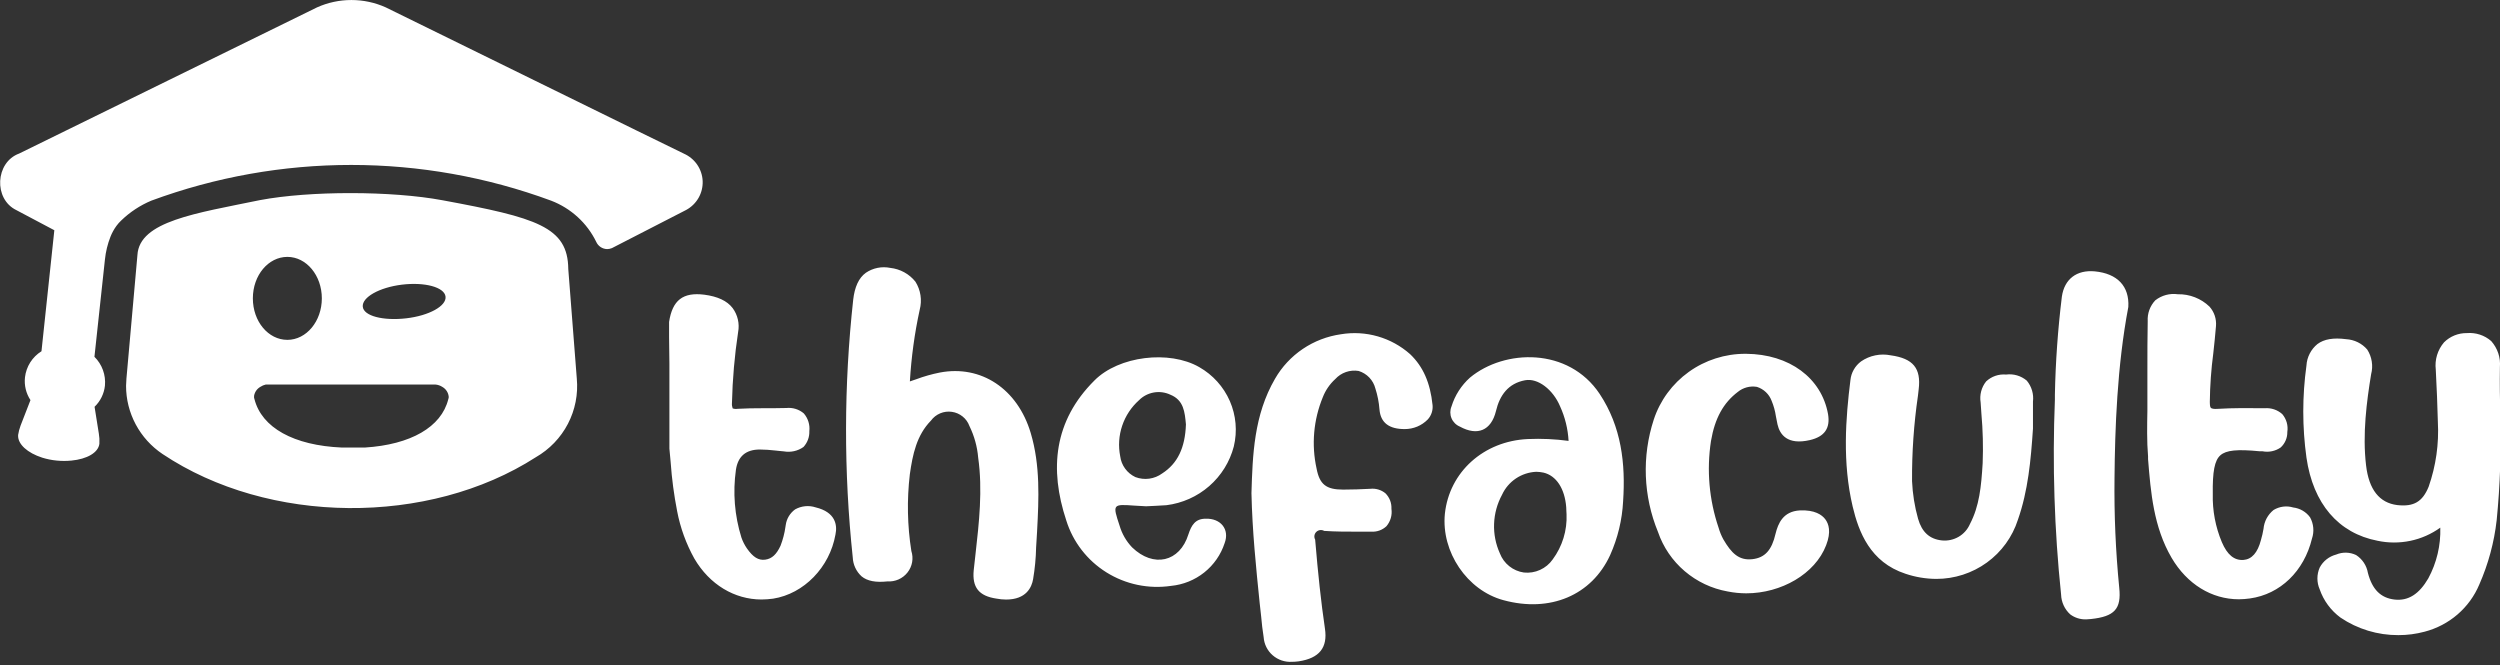 <svg width="139" height="37" viewBox="0 0 139 37" fill="none" xmlns="http://www.w3.org/2000/svg">
<rect x="0" y="0" width="139" height="37" fill="#333333" stroke="none"/>
<path d="M32.07 21.046L31.596 14.955C31.575 12.611 29.842 12.105 24.613 11.136C21.778 10.605 17.215 10.605 14.456 11.126C10.899 11.859 7.748 12.296 7.641 14.18C7.641 14.222 7.03 21.046 7.03 21.046C7.03 21.183 7.009 21.316 7.009 21.452C7.008 22.201 7.193 22.937 7.547 23.599C7.901 24.26 8.413 24.825 9.038 25.244C14.932 29.182 23.822 29.258 29.79 25.423C30.552 24.985 31.172 24.341 31.576 23.565C31.98 22.79 32.151 21.915 32.07 21.046ZM22.346 15.827C23.62 15.673 24.708 15.967 24.772 16.488C24.837 17.009 23.856 17.554 22.581 17.699C21.307 17.845 20.219 17.572 20.17 17.051C20.121 16.53 21.087 15.982 22.346 15.827ZM15.978 14.283C17.038 14.283 17.894 15.316 17.894 16.588C17.894 17.86 17.038 18.896 15.978 18.896C14.917 18.896 14.059 17.875 14.059 16.588C14.059 15.3 14.923 14.283 15.978 14.283ZM24.947 22.116C24.943 22.147 24.935 22.177 24.922 22.206C24.537 23.742 22.841 24.723 20.28 24.884H20.069H20.036C19.871 24.884 19.703 24.884 19.538 24.884C19.373 24.884 19.205 24.884 19.04 24.884H19.012C16.329 24.769 14.55 23.778 14.147 22.188L14.126 22.116C14.124 22.103 14.124 22.091 14.126 22.079C14.123 22.057 14.123 22.035 14.126 22.012C14.143 21.908 14.183 21.809 14.243 21.722C14.303 21.635 14.382 21.563 14.474 21.51C14.567 21.449 14.671 21.404 14.78 21.379H14.868H24.103C24.137 21.375 24.171 21.375 24.204 21.379C24.346 21.391 24.482 21.438 24.601 21.516C24.696 21.571 24.777 21.647 24.837 21.739C24.897 21.83 24.934 21.934 24.947 22.043C24.95 22.028 24.95 22.012 24.947 21.997C24.95 22.035 24.95 22.072 24.947 22.109V22.116ZM38.032 8.546C38.004 8.546 21.475 0.419 21.448 0.41C20.848 0.14 20.196 0.001 19.538 0.001C18.879 0.001 18.228 0.14 17.628 0.41L1.065 8.537C-0.261 9.021 -0.371 11.066 0.912 11.684L3.021 12.801L2.306 19.529C2.053 19.687 1.84 19.899 1.681 20.149C1.523 20.4 1.423 20.683 1.389 20.977C1.339 21.422 1.447 21.871 1.694 22.246L1.144 23.663C1.081 23.832 1.035 24.006 1.007 24.184V24.206C0.985 24.699 1.529 25.184 2.351 25.447C2.613 25.528 2.882 25.582 3.155 25.608C3.427 25.635 3.702 25.635 3.974 25.608C4.833 25.526 5.468 25.169 5.526 24.672V24.651C5.537 24.47 5.527 24.29 5.496 24.112L5.258 22.618C5.583 22.305 5.788 21.888 5.835 21.44C5.862 21.147 5.824 20.851 5.723 20.574C5.623 20.297 5.461 20.046 5.251 19.838L5.835 14.422C5.88 13.991 5.983 13.569 6.141 13.165C6.226 12.95 6.338 12.746 6.474 12.559C6.554 12.45 6.644 12.348 6.743 12.256C7.225 11.79 7.791 11.418 8.411 11.157C15.581 8.509 23.473 8.509 30.643 11.157C31.74 11.577 32.636 12.394 33.149 13.444C33.2 13.562 33.285 13.664 33.394 13.736C33.502 13.808 33.629 13.847 33.76 13.85C33.85 13.848 33.939 13.83 34.023 13.795L38.148 11.675C38.438 11.519 38.677 11.285 38.84 11.001C39.002 10.717 39.081 10.393 39.068 10.067C39.054 9.74 38.948 9.424 38.763 9.154C38.577 8.884 38.318 8.671 38.017 8.54L38.032 8.546ZM138.815 28.922C138.676 30.155 138.35 31.361 137.849 32.499C137.581 33.139 137.166 33.708 136.639 34.163C136.111 34.618 135.485 34.946 134.809 35.122C134.334 35.25 133.843 35.314 133.351 35.313C132.203 35.319 131.079 34.979 130.13 34.337C129.595 33.941 129.192 33.395 128.975 32.768C128.891 32.577 128.848 32.371 128.848 32.163C128.848 31.954 128.891 31.748 128.975 31.557C129.069 31.379 129.198 31.223 129.356 31.099C129.514 30.974 129.697 30.884 129.892 30.833C130.068 30.759 130.257 30.723 130.448 30.728C130.639 30.733 130.826 30.778 130.998 30.86C131.171 30.971 131.318 31.117 131.431 31.287C131.544 31.458 131.62 31.649 131.655 31.851C131.893 32.774 132.37 33.247 133.134 33.335C133.898 33.423 134.506 33.032 135.014 32.157C135.481 31.291 135.711 30.318 135.68 29.337C135.183 29.695 134.616 29.945 134.015 30.07C133.414 30.196 132.793 30.195 132.193 30.067C130.014 29.648 128.608 28.004 128.239 25.444C128.003 23.745 128.003 22.022 128.239 20.322C128.252 20.092 128.313 19.868 128.419 19.662C128.524 19.457 128.671 19.275 128.85 19.129C129.22 18.853 129.745 18.765 130.448 18.859C130.672 18.872 130.892 18.929 131.093 19.028C131.294 19.127 131.473 19.265 131.618 19.435C131.747 19.636 131.833 19.862 131.87 20.097C131.908 20.333 131.896 20.573 131.835 20.804C131.588 22.318 131.346 24.136 131.554 25.881C131.713 27.222 132.294 27.958 133.284 28.082C134.201 28.186 134.693 27.901 135.035 27.056C135.438 25.9 135.612 24.678 135.545 23.457C135.524 22.518 135.481 21.585 135.429 20.549C135.397 20.279 135.42 20.006 135.499 19.745C135.578 19.484 135.71 19.243 135.888 19.035C136.053 18.869 136.252 18.737 136.47 18.649C136.689 18.56 136.923 18.517 137.159 18.52C137.403 18.5 137.649 18.528 137.882 18.605C138.115 18.681 138.329 18.804 138.513 18.965C138.687 19.162 138.82 19.391 138.903 19.639C138.986 19.887 139.017 20.149 138.995 20.41C138.98 21.292 138.995 22.17 139.014 23.048C139.074 25.009 139.008 26.972 138.815 28.925V28.922ZM57.663 29.527C57.645 29.83 57.629 30.133 57.608 30.436C57.596 31.029 57.539 31.62 57.44 32.205C57.364 32.647 57.064 33.335 55.939 33.335C55.76 33.334 55.581 33.317 55.405 33.283C54.421 33.138 54.045 32.656 54.139 31.699C54.173 31.396 54.21 31.093 54.237 30.818C54.436 29.061 54.641 27.241 54.387 25.447C54.336 24.836 54.171 24.239 53.901 23.688C53.826 23.48 53.695 23.297 53.523 23.158C53.351 23.019 53.144 22.929 52.924 22.898C52.704 22.866 52.479 22.895 52.275 22.981C52.07 23.067 51.893 23.206 51.762 23.385C50.964 24.199 50.744 25.263 50.586 26.377C50.42 27.794 50.449 29.227 50.671 30.636C50.736 30.837 50.751 31.052 50.714 31.26C50.676 31.468 50.588 31.664 50.456 31.831C50.325 31.997 50.154 32.13 49.96 32.216C49.765 32.302 49.552 32.34 49.339 32.326C48.697 32.396 48.223 32.308 47.906 32.047C47.757 31.912 47.637 31.749 47.553 31.568C47.468 31.386 47.421 31.19 47.413 30.99C46.908 26.227 46.916 21.425 47.438 16.663C47.517 15.967 47.743 15.452 48.141 15.167C48.336 15.034 48.557 14.941 48.79 14.894C49.022 14.847 49.262 14.847 49.495 14.894C49.768 14.924 50.033 15.006 50.274 15.138C50.514 15.269 50.726 15.447 50.897 15.661C51.042 15.891 51.138 16.148 51.179 16.416C51.22 16.685 51.205 16.958 51.136 17.221C50.85 18.534 50.668 19.866 50.589 21.207L50.943 21.086C51.37 20.926 51.809 20.802 52.257 20.713C54.552 20.277 56.578 21.622 57.308 24.075C57.846 25.877 57.758 27.731 57.663 29.515V29.527ZM88.943 21.904C87.204 19.293 83.647 19.408 81.731 20.995C81.249 21.427 80.894 21.981 80.704 22.597C80.616 22.808 80.616 23.044 80.704 23.255C80.791 23.465 80.96 23.633 81.172 23.721C82.144 24.254 82.908 23.939 83.174 22.861C83.384 21.973 83.858 21.319 84.79 21.143C85.508 21.004 86.352 21.667 86.74 22.591C87.017 23.198 87.177 23.85 87.213 24.514C86.463 24.412 85.705 24.378 84.949 24.411C82.486 24.523 80.582 26.247 80.335 28.564C80.124 30.684 81.572 32.823 83.586 33.368C86.183 34.077 88.497 33.102 89.524 30.863C89.947 29.918 90.192 28.904 90.245 27.87C90.385 25.771 90.15 23.727 88.943 21.904ZM86.327 31.108C86.15 31.36 85.908 31.56 85.626 31.687C85.345 31.815 85.034 31.865 84.726 31.832C84.428 31.789 84.148 31.667 83.914 31.48C83.68 31.293 83.5 31.048 83.394 30.769C83.16 30.252 83.049 29.689 83.071 29.122C83.092 28.556 83.244 28.003 83.516 27.504C83.683 27.14 83.949 26.828 84.284 26.603C84.619 26.379 85.01 26.25 85.413 26.232C85.549 26.234 85.684 26.249 85.817 26.277C86.529 26.444 87.002 27.165 87.082 28.201C87.082 28.358 87.1 28.522 87.1 28.591C87.139 29.493 86.866 30.381 86.327 31.108ZM79.65 22.521C79.665 22.665 79.648 22.81 79.603 22.947C79.558 23.084 79.484 23.211 79.387 23.318C79.22 23.49 79.02 23.626 78.798 23.719C78.576 23.811 78.338 23.858 78.098 23.857C77.245 23.857 76.759 23.515 76.698 22.758C76.668 22.366 76.592 21.978 76.472 21.604C76.414 21.375 76.298 21.165 76.135 20.993C75.972 20.822 75.767 20.695 75.54 20.625C75.303 20.586 75.059 20.607 74.832 20.686C74.605 20.765 74.402 20.899 74.241 21.076C73.934 21.356 73.697 21.702 73.547 22.088C73.03 23.345 72.909 24.727 73.202 26.053C73.37 26.931 73.731 27.222 74.678 27.222C75.179 27.222 75.69 27.204 76.191 27.177C76.341 27.161 76.492 27.175 76.637 27.218C76.781 27.261 76.915 27.333 77.031 27.428C77.144 27.541 77.232 27.677 77.29 27.825C77.347 27.974 77.372 28.133 77.364 28.291C77.389 28.463 77.377 28.637 77.329 28.804C77.281 28.97 77.198 29.125 77.086 29.258C76.976 29.361 76.846 29.442 76.704 29.494C76.561 29.546 76.409 29.569 76.258 29.561C76.004 29.561 75.748 29.561 75.497 29.561C74.886 29.561 74.247 29.561 73.624 29.518C73.555 29.479 73.475 29.463 73.397 29.473C73.318 29.483 73.245 29.517 73.188 29.572C73.131 29.627 73.094 29.699 73.082 29.777C73.071 29.855 73.085 29.934 73.123 30.003C73.282 31.911 73.45 33.477 73.667 34.952C73.826 36.003 73.361 36.597 72.209 36.77C72.085 36.787 71.959 36.797 71.833 36.797C71.442 36.821 71.056 36.691 70.761 36.434C70.466 36.178 70.286 35.816 70.259 35.428C70.198 35.046 70.152 34.655 70.119 34.262L70.039 33.541C69.838 31.563 69.627 29.536 69.581 27.419C69.645 25.299 69.715 23.082 70.892 21.058C71.272 20.396 71.801 19.829 72.436 19.4C73.072 18.971 73.798 18.692 74.559 18.584C75.243 18.471 75.943 18.512 76.609 18.704C77.274 18.896 77.887 19.234 78.403 19.692C79.124 20.38 79.522 21.279 79.65 22.521ZM63.081 28.113L63.723 28.149C64.013 28.131 64.435 28.122 64.856 28.089C65.739 27.978 66.567 27.608 67.234 27.026C67.902 26.444 68.377 25.677 68.6 24.823C68.803 23.98 68.726 23.095 68.379 22.299C68.031 21.503 67.434 20.841 66.675 20.41C65.015 19.456 62.204 19.789 60.85 21.155C58.592 23.403 58.338 26.083 59.286 28.94C59.659 30.135 60.451 31.159 61.519 31.825C62.588 32.492 63.861 32.758 65.11 32.575C65.787 32.509 66.429 32.25 66.959 31.827C67.488 31.405 67.881 30.838 68.09 30.197C68.377 29.43 67.87 28.812 67.035 28.84C66.455 28.84 66.244 29.203 66.076 29.709C65.596 31.257 64.129 31.581 62.944 30.433C62.617 30.09 62.379 29.674 62.247 29.221C61.853 28.034 61.862 28.025 63.081 28.113ZM63.335 22.246C63.557 22.024 63.842 21.877 64.153 21.822C64.463 21.768 64.782 21.81 65.067 21.943C65.822 22.246 65.874 22.918 65.938 23.597C65.892 24.902 65.471 25.774 64.618 26.323C64.407 26.478 64.159 26.578 63.899 26.614C63.638 26.649 63.373 26.619 63.127 26.526C62.899 26.418 62.702 26.256 62.555 26.053C62.407 25.85 62.314 25.614 62.283 25.366C62.171 24.8 62.209 24.215 62.394 23.668C62.578 23.121 62.902 22.631 63.335 22.246ZM128.547 29.942C128.107 31.76 126.781 33.041 125.094 33.274C124.892 33.303 124.687 33.318 124.483 33.32C122.97 33.32 121.601 32.481 120.739 31.012C119.737 29.294 119.581 27.377 119.432 25.526V25.375C119.361 24.533 119.38 23.66 119.395 22.833C119.395 22.53 119.395 22.228 119.395 21.925V21.698C119.395 21.313 119.395 20.922 119.395 20.537C119.395 19.659 119.395 18.753 119.413 17.857C119.4 17.645 119.431 17.433 119.503 17.234C119.576 17.034 119.689 16.851 119.835 16.697C120.01 16.56 120.211 16.459 120.427 16.401C120.642 16.343 120.867 16.33 121.088 16.36C121.413 16.353 121.736 16.411 122.038 16.529C122.34 16.647 122.615 16.823 122.848 17.048C122.978 17.194 123.078 17.365 123.14 17.551C123.201 17.736 123.225 17.932 123.209 18.126C123.172 18.632 123.111 19.138 123.059 19.641C122.941 20.533 122.877 21.431 122.866 22.331C122.866 22.534 122.882 22.655 122.937 22.688C122.992 22.721 123.096 22.748 123.288 22.733C124.174 22.679 125.064 22.688 125.922 22.697C126.098 22.683 126.275 22.705 126.442 22.761C126.609 22.817 126.763 22.907 126.894 23.024C127.009 23.16 127.094 23.32 127.143 23.491C127.191 23.662 127.202 23.842 127.175 24.018C127.178 24.178 127.148 24.338 127.084 24.486C127.021 24.635 126.927 24.768 126.808 24.878C126.662 24.98 126.496 25.052 126.32 25.088C126.145 25.125 125.964 25.125 125.788 25.09C125.765 25.085 125.741 25.085 125.718 25.09C125.688 25.095 125.658 25.095 125.629 25.09C124.385 24.969 123.777 25.029 123.453 25.314C123.129 25.599 123.013 26.223 123.031 27.468C123.008 28.383 123.179 29.293 123.533 30.139C123.838 30.854 124.226 31.166 124.737 31.133C125.198 31.096 125.525 30.733 125.708 30.027C125.769 29.821 125.817 29.612 125.852 29.4C125.87 29.198 125.928 29.001 126.024 28.821C126.12 28.642 126.252 28.483 126.411 28.355C126.573 28.257 126.754 28.194 126.942 28.169C127.13 28.145 127.321 28.161 127.502 28.216C127.688 28.238 127.868 28.298 128.029 28.392C128.191 28.487 128.331 28.613 128.44 28.764C128.539 28.943 128.599 29.14 128.617 29.342C128.636 29.545 128.612 29.749 128.547 29.942ZM46.451 29.724C46.13 31.542 44.697 33.017 42.982 33.286C42.77 33.315 42.555 33.33 42.341 33.332C40.84 33.332 39.45 32.502 38.606 31.057C38.149 30.236 37.826 29.349 37.65 28.428C37.474 27.527 37.353 26.617 37.289 25.702C37.271 25.45 37.246 25.196 37.219 24.945V20.225L37.201 18.738V17.899C37.387 16.688 37.974 16.236 39.16 16.385C39.899 16.482 40.425 16.724 40.733 17.127C40.874 17.317 40.974 17.535 41.026 17.765C41.079 17.995 41.083 18.234 41.039 18.466C40.842 19.77 40.728 21.085 40.697 22.403C40.687 22.506 40.701 22.609 40.736 22.706C40.824 22.738 40.919 22.746 41.011 22.73C41.928 22.676 42.83 22.712 43.725 22.685C43.899 22.667 44.074 22.685 44.241 22.737C44.408 22.789 44.562 22.874 44.694 22.988C44.81 23.123 44.897 23.279 44.949 23.449C45.002 23.618 45.019 23.796 44.999 23.972C45.012 24.296 44.895 24.611 44.675 24.851C44.519 24.963 44.341 25.042 44.152 25.084C43.964 25.126 43.769 25.13 43.578 25.096C43.426 25.078 43.273 25.072 43.117 25.05C42.829 25.015 42.539 24.996 42.249 24.993C41.461 24.993 41.027 25.381 40.917 26.123C40.739 27.384 40.843 28.668 41.222 29.885C41.296 30.099 41.399 30.303 41.528 30.491C41.87 30.978 42.17 31.169 42.548 31.117C42.927 31.066 43.178 30.815 43.398 30.342C43.528 30.005 43.62 29.655 43.67 29.297L43.688 29.185C43.712 29.014 43.77 28.849 43.859 28.701C43.949 28.553 44.067 28.424 44.208 28.322C44.38 28.225 44.571 28.165 44.767 28.146C44.964 28.126 45.163 28.148 45.351 28.21C46.451 28.476 46.567 29.185 46.451 29.724ZM113.033 22.331C113.033 22.506 113.033 22.688 113.033 22.864C113.033 23.039 113.033 23.127 113.033 23.254V23.83C112.916 25.59 112.761 27.289 112.195 28.9C111.889 29.855 111.284 30.689 110.467 31.28C109.651 31.871 108.665 32.189 107.654 32.187C107.074 32.183 106.498 32.087 105.949 31.902C103.975 31.257 103.342 29.567 103.009 28.167C102.429 25.711 102.621 23.23 102.884 21.131C102.905 20.927 102.968 20.73 103.07 20.552C103.171 20.374 103.309 20.218 103.474 20.095C103.711 19.931 103.98 19.816 104.264 19.758C104.547 19.699 104.84 19.699 105.124 19.756C106.371 19.929 106.82 20.477 106.679 21.643L106.637 22.009C106.408 23.581 106.299 25.168 106.31 26.756C106.342 27.46 106.453 28.158 106.643 28.837C106.857 29.588 107.287 29.976 107.972 30.048C108.295 30.08 108.62 30.009 108.9 29.846C109.179 29.683 109.399 29.435 109.527 29.14C110.053 28.137 110.157 27.059 110.236 25.753C110.271 24.836 110.248 23.917 110.166 23.003L110.123 22.373C110.09 22.168 110.1 21.959 110.152 21.758C110.205 21.557 110.299 21.369 110.429 21.207C110.576 21.069 110.751 20.963 110.942 20.897C111.133 20.832 111.337 20.807 111.538 20.825C111.744 20.798 111.952 20.814 112.151 20.873C112.349 20.931 112.533 21.031 112.69 21.164C112.824 21.326 112.923 21.512 112.982 21.713C113.041 21.913 113.058 22.123 113.033 22.331ZM101.533 30.315C100.922 31.911 99.037 32.989 97.09 32.989C96.744 32.988 96.399 32.953 96.06 32.886C95.175 32.728 94.349 32.338 93.668 31.756C92.986 31.175 92.474 30.423 92.185 29.579C91.366 27.588 91.282 25.373 91.95 23.327C92.3 22.262 92.982 21.335 93.897 20.678C94.812 20.021 95.914 19.669 97.044 19.671H97.081C99.489 19.689 101.28 21.013 101.64 23.03C101.769 23.809 101.448 24.278 100.629 24.469C99.382 24.757 98.96 24.166 98.829 23.597C98.795 23.448 98.765 23.294 98.74 23.145C98.697 22.85 98.617 22.561 98.502 22.285C98.434 22.103 98.326 21.938 98.184 21.804C98.043 21.67 97.872 21.569 97.686 21.51C97.499 21.478 97.307 21.486 97.123 21.535C96.939 21.584 96.769 21.671 96.622 21.791C95.825 22.397 95.348 23.245 95.131 24.517C94.882 26.135 95.027 27.788 95.553 29.34C95.617 29.563 95.705 29.78 95.816 29.985C96.262 30.748 96.674 31.175 97.432 31.09C98.126 31.012 98.511 30.593 98.722 29.67C98.862 29.106 99.137 28.434 100.066 28.379C100.901 28.34 101.304 28.625 101.49 28.876C101.677 29.128 101.824 29.567 101.533 30.315ZM117.567 26.565C117.542 28.608 117.63 30.65 117.83 32.684C117.953 33.853 117.574 34.28 116.247 34.419C116.162 34.43 116.076 34.436 115.991 34.437C115.672 34.448 115.359 34.35 115.104 34.159C114.95 34.019 114.826 33.85 114.739 33.661C114.652 33.473 114.604 33.269 114.597 33.062C114.222 29.463 114.107 25.843 114.252 22.228V21.943C114.288 20.12 114.418 18.3 114.64 16.491C114.781 15.515 115.465 14.994 116.473 15.088C117.729 15.21 118.399 15.915 118.335 17.066C117.708 20.365 117.592 23.872 117.567 26.565Z" fill="white"/>
</svg>
